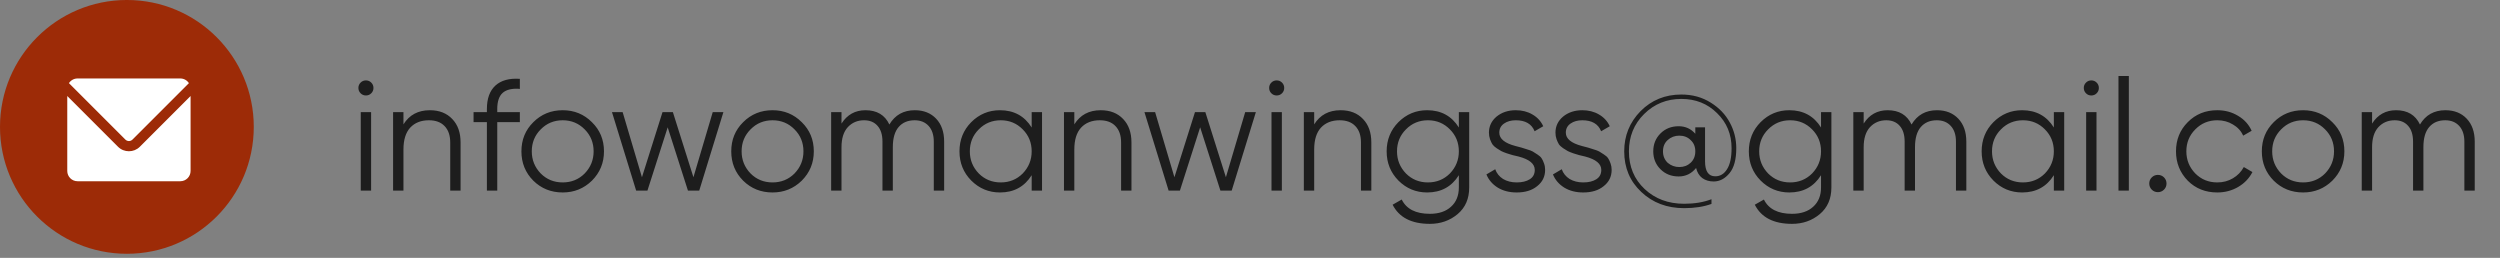 <?xml version="1.0" encoding="UTF-8"?> <svg xmlns="http://www.w3.org/2000/svg" width="223" height="23" viewBox="0 0 223 23" fill="none"><rect x="0" y="0" width="223" height="23" fill="#808080" stroke="none"/><path d="M33.313 7.844C33.313 8.031 33.248 8.189 33.117 8.32C32.987 8.451 32.828 8.516 32.641 8.516C32.455 8.516 32.296 8.451 32.165 8.32C32.035 8.189 31.969 8.031 31.969 7.844C31.969 7.657 32.035 7.499 32.165 7.368C32.296 7.237 32.455 7.172 32.641 7.172C32.828 7.172 32.987 7.237 33.117 7.368C33.248 7.499 33.313 7.657 33.313 7.844ZM33.103 17H32.179V10H33.103V17ZM38.34 9.832C39.18 9.832 39.847 10.093 40.342 10.616C40.837 11.129 41.084 11.825 41.084 12.702V17H40.16V12.702C40.16 12.077 39.992 11.591 39.656 11.246C39.329 10.901 38.863 10.728 38.256 10.728C37.556 10.728 37.001 10.947 36.59 11.386C36.189 11.825 35.988 12.473 35.988 13.332V17H35.064V10H35.988V11.092C36.511 10.252 37.295 9.832 38.34 9.832ZM46.371 7.032V7.928C45.689 7.872 45.181 7.989 44.845 8.278C44.518 8.567 44.355 9.048 44.355 9.72V10H46.371V10.896H44.355V17H43.431V10.896H42.241V10H43.431V9.72C43.431 8.796 43.683 8.101 44.187 7.634C44.7 7.167 45.428 6.967 46.371 7.032ZM52.797 16.118C52.078 16.818 51.211 17.168 50.193 17.168C49.157 17.168 48.285 16.818 47.575 16.118C46.866 15.409 46.511 14.536 46.511 13.5C46.511 12.464 46.866 11.596 47.575 10.896C48.285 10.187 49.157 9.832 50.193 9.832C51.22 9.832 52.088 10.187 52.797 10.896C53.516 11.596 53.875 12.464 53.875 13.5C53.875 14.527 53.516 15.399 52.797 16.118ZM48.233 15.474C48.765 16.006 49.419 16.272 50.193 16.272C50.968 16.272 51.621 16.006 52.153 15.474C52.685 14.923 52.951 14.265 52.951 13.5C52.951 12.725 52.685 12.072 52.153 11.54C51.621 10.999 50.968 10.728 50.193 10.728C49.419 10.728 48.765 10.999 48.233 11.54C47.701 12.072 47.435 12.725 47.435 13.5C47.435 14.265 47.701 14.923 48.233 15.474ZM61.854 15.81L63.576 10H64.528L62.372 17H61.364L59.558 11.358L57.752 17H56.744L54.588 10H55.54L57.262 15.81L59.096 10H60.02L61.854 15.81ZM71.514 16.118C70.795 16.818 69.927 17.168 68.91 17.168C67.874 17.168 67.001 16.818 66.292 16.118C65.583 15.409 65.228 14.536 65.228 13.5C65.228 12.464 65.583 11.596 66.292 10.896C67.001 10.187 67.874 9.832 68.91 9.832C69.937 9.832 70.805 10.187 71.514 10.896C72.233 11.596 72.592 12.464 72.592 13.5C72.592 14.527 72.233 15.399 71.514 16.118ZM66.95 15.474C67.482 16.006 68.135 16.272 68.91 16.272C69.685 16.272 70.338 16.006 70.87 15.474C71.402 14.923 71.668 14.265 71.668 13.5C71.668 12.725 71.402 12.072 70.87 11.54C70.338 10.999 69.685 10.728 68.91 10.728C68.135 10.728 67.482 10.999 66.95 11.54C66.418 12.072 66.152 12.725 66.152 13.5C66.152 14.265 66.418 14.923 66.95 15.474ZM81.6 9.832C82.394 9.832 83.028 10.084 83.504 10.588C83.98 11.092 84.218 11.773 84.218 12.632V17H83.294V12.632C83.294 12.035 83.14 11.568 82.832 11.232C82.524 10.896 82.109 10.728 81.586 10.728C80.98 10.728 80.504 10.929 80.158 11.33C79.813 11.731 79.64 12.329 79.64 13.122V17H78.716V12.632C78.716 12.025 78.572 11.559 78.282 11.232C77.993 10.896 77.591 10.728 77.078 10.728C76.49 10.728 76.005 10.933 75.622 11.344C75.249 11.755 75.062 12.347 75.062 13.122V17H74.138V10H75.062V11.022C75.566 10.229 76.28 9.832 77.204 9.832C78.222 9.832 78.931 10.257 79.332 11.106C79.836 10.257 80.592 9.832 81.6 9.832ZM92.025 11.372V10H92.949V17H92.025V15.628C91.381 16.655 90.439 17.168 89.197 17.168C88.199 17.168 87.345 16.813 86.635 16.104C85.935 15.395 85.585 14.527 85.585 13.5C85.585 12.473 85.935 11.605 86.635 10.896C87.345 10.187 88.199 9.832 89.197 9.832C90.439 9.832 91.381 10.345 92.025 11.372ZM87.307 15.474C87.839 16.006 88.493 16.272 89.267 16.272C90.042 16.272 90.695 16.006 91.227 15.474C91.759 14.923 92.025 14.265 92.025 13.5C92.025 12.725 91.759 12.072 91.227 11.54C90.695 10.999 90.042 10.728 89.267 10.728C88.493 10.728 87.839 10.999 87.307 11.54C86.775 12.072 86.509 12.725 86.509 13.5C86.509 14.265 86.775 14.923 87.307 15.474ZM98.182 9.832C99.022 9.832 99.689 10.093 100.184 10.616C100.678 11.129 100.926 11.825 100.926 12.702V17H100.002V12.702C100.002 12.077 99.834 11.591 99.498 11.246C99.171 10.901 98.704 10.728 98.098 10.728C97.398 10.728 96.842 10.947 96.432 11.386C96.03 11.825 95.83 12.473 95.83 13.332V17H94.906V10H95.83V11.092C96.352 10.252 97.136 9.832 98.182 9.832ZM109.35 15.81L111.072 10H112.024L109.868 17H108.86L107.054 11.358L105.248 17H104.24L102.084 10H103.036L104.758 15.81L106.592 10H107.516L109.35 15.81ZM114.552 7.844C114.552 8.031 114.486 8.189 114.356 8.32C114.225 8.451 114.066 8.516 113.88 8.516C113.693 8.516 113.534 8.451 113.404 8.32C113.273 8.189 113.208 8.031 113.208 7.844C113.208 7.657 113.273 7.499 113.404 7.368C113.534 7.237 113.693 7.172 113.88 7.172C114.066 7.172 114.225 7.237 114.356 7.368C114.486 7.499 114.552 7.657 114.552 7.844ZM114.342 17H113.418V10H114.342V17ZM119.578 9.832C120.418 9.832 121.086 10.093 121.58 10.616C122.075 11.129 122.322 11.825 122.322 12.702V17H121.398V12.702C121.398 12.077 121.23 11.591 120.894 11.246C120.568 10.901 120.101 10.728 119.494 10.728C118.794 10.728 118.239 10.947 117.828 11.386C117.427 11.825 117.226 12.473 117.226 13.332V17H116.302V10H117.226V11.092C117.749 10.252 118.533 9.832 119.578 9.832ZM130.129 11.372V10H131.053V16.72C131.053 17.728 130.708 18.521 130.017 19.1C129.326 19.679 128.5 19.968 127.539 19.968C125.906 19.968 124.8 19.399 124.221 18.26L125.033 17.798C125.453 18.647 126.288 19.072 127.539 19.072C128.342 19.072 128.972 18.862 129.429 18.442C129.896 18.022 130.129 17.448 130.129 16.72V15.628C129.485 16.655 128.542 17.168 127.301 17.168C126.302 17.168 125.448 16.813 124.739 16.104C124.039 15.395 123.689 14.527 123.689 13.5C123.689 12.473 124.039 11.605 124.739 10.896C125.448 10.187 126.302 9.832 127.301 9.832C128.542 9.832 129.485 10.345 130.129 11.372ZM125.411 15.474C125.943 16.006 126.596 16.272 127.371 16.272C128.146 16.272 128.799 16.006 129.331 15.474C129.863 14.923 130.129 14.265 130.129 13.5C130.129 12.725 129.863 12.072 129.331 11.54C128.799 10.999 128.146 10.728 127.371 10.728C126.596 10.728 125.943 10.999 125.411 11.54C124.879 12.072 124.613 12.725 124.613 13.5C124.613 14.265 124.879 14.923 125.411 15.474ZM133.737 11.834C133.737 12.375 134.218 12.772 135.179 13.024C135.45 13.089 135.627 13.136 135.711 13.164C135.795 13.183 135.959 13.234 136.201 13.318C136.453 13.393 136.626 13.458 136.719 13.514C136.822 13.57 136.962 13.659 137.139 13.78C137.317 13.892 137.443 14.009 137.517 14.13C137.592 14.242 137.662 14.391 137.727 14.578C137.793 14.755 137.825 14.947 137.825 15.152C137.825 15.749 137.587 16.235 137.111 16.608C136.654 16.981 136.047 17.168 135.291 17.168C134.638 17.168 134.073 17.023 133.597 16.734C133.121 16.435 132.785 16.043 132.589 15.558L133.373 15.096C133.504 15.46 133.737 15.749 134.073 15.964C134.419 16.169 134.825 16.272 135.291 16.272C135.767 16.272 136.155 16.179 136.453 15.992C136.752 15.805 136.901 15.525 136.901 15.152C136.901 14.611 136.421 14.214 135.459 13.962C135.189 13.897 135.011 13.855 134.927 13.836C134.843 13.808 134.675 13.757 134.423 13.682C134.181 13.598 134.008 13.528 133.905 13.472C133.812 13.416 133.677 13.332 133.499 13.22C133.322 13.099 133.196 12.982 133.121 12.87C133.047 12.749 132.977 12.599 132.911 12.422C132.846 12.235 132.813 12.039 132.813 11.834C132.813 11.265 133.037 10.789 133.485 10.406C133.952 10.023 134.526 9.832 135.207 9.832C135.767 9.832 136.262 9.958 136.691 10.21C137.13 10.462 137.452 10.812 137.657 11.26L136.887 11.708C136.626 11.055 136.066 10.728 135.207 10.728C134.787 10.728 134.437 10.826 134.157 11.022C133.877 11.218 133.737 11.489 133.737 11.834ZM139.671 11.834C139.671 12.375 140.152 12.772 141.113 13.024C141.384 13.089 141.561 13.136 141.645 13.164C141.729 13.183 141.892 13.234 142.135 13.318C142.387 13.393 142.56 13.458 142.653 13.514C142.756 13.57 142.896 13.659 143.073 13.78C143.25 13.892 143.376 14.009 143.451 14.13C143.526 14.242 143.596 14.391 143.661 14.578C143.726 14.755 143.759 14.947 143.759 15.152C143.759 15.749 143.521 16.235 143.045 16.608C142.588 16.981 141.981 17.168 141.225 17.168C140.572 17.168 140.007 17.023 139.531 16.734C139.055 16.435 138.719 16.043 138.523 15.558L139.307 15.096C139.438 15.46 139.671 15.749 140.007 15.964C140.352 16.169 140.758 16.272 141.225 16.272C141.701 16.272 142.088 16.179 142.387 15.992C142.686 15.805 142.835 15.525 142.835 15.152C142.835 14.611 142.354 14.214 141.393 13.962C141.122 13.897 140.945 13.855 140.861 13.836C140.777 13.808 140.609 13.757 140.357 13.682C140.114 13.598 139.942 13.528 139.839 13.472C139.746 13.416 139.61 13.332 139.433 13.22C139.256 13.099 139.13 12.982 139.055 12.87C138.98 12.749 138.91 12.599 138.845 12.422C138.78 12.235 138.747 12.039 138.747 11.834C138.747 11.265 138.971 10.789 139.419 10.406C139.886 10.023 140.46 9.832 141.141 9.832C141.701 9.832 142.196 9.958 142.625 10.21C143.064 10.462 143.386 10.812 143.591 11.26L142.821 11.708C142.56 11.055 142 10.728 141.141 10.728C140.721 10.728 140.371 10.826 140.091 11.022C139.811 11.218 139.671 11.489 139.671 11.834ZM149.976 8.432C150.966 8.432 151.843 8.675 152.608 9.16C153.355 9.627 153.92 10.219 154.302 10.938C154.685 11.647 154.876 12.408 154.876 13.22C154.876 14.219 154.676 14.961 154.274 15.446C153.864 15.941 153.392 16.188 152.86 16.188C152.459 16.188 152.118 16.085 151.838 15.88C151.568 15.675 151.386 15.376 151.292 14.984C150.882 15.488 150.364 15.74 149.738 15.74C149.085 15.74 148.544 15.525 148.114 15.096C147.685 14.667 147.47 14.135 147.47 13.5C147.47 12.865 147.685 12.333 148.114 11.904C148.544 11.475 149.085 11.26 149.738 11.26C150.336 11.26 150.83 11.484 151.222 11.932V11.358H152.09V14.382C152.09 15.278 152.394 15.726 153 15.726C153.439 15.726 153.789 15.516 154.05 15.096C154.321 14.676 154.456 14.051 154.456 13.22C154.456 11.969 154.022 10.924 153.154 10.084C152.305 9.244 151.246 8.824 149.976 8.824C148.67 8.824 147.564 9.272 146.658 10.168C145.753 11.064 145.3 12.175 145.3 13.5C145.3 14.863 145.767 15.983 146.7 16.86C147.634 17.737 148.81 18.176 150.228 18.176C151.152 18.176 151.964 18.041 152.664 17.77V18.19C151.964 18.442 151.152 18.568 150.228 18.568C148.698 18.568 147.424 18.087 146.406 17.126C145.389 16.174 144.88 14.965 144.88 13.5C144.88 12.1 145.366 10.905 146.336 9.916C147.316 8.927 148.53 8.432 149.976 8.432ZM148.758 14.522C149.057 14.774 149.402 14.9 149.794 14.9C150.196 14.9 150.532 14.774 150.802 14.522C151.082 14.261 151.222 13.92 151.222 13.5C151.222 13.08 151.082 12.744 150.802 12.492C150.541 12.231 150.205 12.1 149.794 12.1C149.393 12.1 149.048 12.231 148.758 12.492C148.478 12.744 148.338 13.08 148.338 13.5C148.338 13.911 148.478 14.251 148.758 14.522ZM162.436 11.372V10H163.36V16.72C163.36 17.728 163.014 18.521 162.324 19.1C161.633 19.679 160.807 19.968 159.846 19.968C158.212 19.968 157.106 19.399 156.528 18.26L157.34 17.798C157.76 18.647 158.595 19.072 159.846 19.072C160.648 19.072 161.278 18.862 161.736 18.442C162.202 18.022 162.436 17.448 162.436 16.72V15.628C161.792 16.655 160.849 17.168 159.608 17.168C158.609 17.168 157.755 16.813 157.046 16.104C156.346 15.395 155.996 14.527 155.996 13.5C155.996 12.473 156.346 11.605 157.046 10.896C157.755 10.187 158.609 9.832 159.608 9.832C160.849 9.832 161.792 10.345 162.436 11.372ZM157.718 15.474C158.25 16.006 158.903 16.272 159.678 16.272C160.452 16.272 161.106 16.006 161.638 15.474C162.17 14.923 162.436 14.265 162.436 13.5C162.436 12.725 162.17 12.072 161.638 11.54C161.106 10.999 160.452 10.728 159.678 10.728C158.903 10.728 158.25 10.999 157.718 11.54C157.186 12.072 156.92 12.725 156.92 13.5C156.92 14.265 157.186 14.923 157.718 15.474ZM172.778 9.832C173.571 9.832 174.206 10.084 174.682 10.588C175.158 11.092 175.396 11.773 175.396 12.632V17H174.472V12.632C174.472 12.035 174.318 11.568 174.01 11.232C173.702 10.896 173.287 10.728 172.764 10.728C172.157 10.728 171.681 10.929 171.336 11.33C170.991 11.731 170.818 12.329 170.818 13.122V17H169.894V12.632C169.894 12.025 169.749 11.559 169.46 11.232C169.171 10.896 168.769 10.728 168.256 10.728C167.668 10.728 167.183 10.933 166.8 11.344C166.427 11.755 166.24 12.347 166.24 13.122V17H165.316V10H166.24V11.022C166.744 10.229 167.458 9.832 168.382 9.832C169.399 9.832 170.109 10.257 170.51 11.106C171.014 10.257 171.77 9.832 172.778 9.832ZM183.203 11.372V10H184.127V17H183.203V15.628C182.559 16.655 181.616 17.168 180.375 17.168C179.376 17.168 178.522 16.813 177.813 16.104C177.113 15.395 176.763 14.527 176.763 13.5C176.763 12.473 177.113 11.605 177.813 10.896C178.522 10.187 179.376 9.832 180.375 9.832C181.616 9.832 182.559 10.345 183.203 11.372ZM178.485 15.474C179.017 16.006 179.67 16.272 180.445 16.272C181.22 16.272 181.873 16.006 182.405 15.474C182.937 14.923 183.203 14.265 183.203 13.5C183.203 12.725 182.937 12.072 182.405 11.54C181.873 10.999 181.22 10.728 180.445 10.728C179.67 10.728 179.017 10.999 178.485 11.54C177.953 12.072 177.687 12.725 177.687 13.5C177.687 14.265 177.953 14.923 178.485 15.474ZM187.218 7.844C187.218 8.031 187.152 8.189 187.022 8.32C186.891 8.451 186.732 8.516 186.546 8.516C186.359 8.516 186.2 8.451 186.07 8.32C185.939 8.189 185.874 8.031 185.874 7.844C185.874 7.657 185.939 7.499 186.07 7.368C186.2 7.237 186.359 7.172 186.546 7.172C186.732 7.172 186.891 7.237 187.022 7.368C187.152 7.499 187.218 7.657 187.218 7.844ZM187.008 17H186.084V10H187.008V17ZM189.892 17H188.968V6.78H189.892V17ZM193.253 16.37C193.253 16.585 193.178 16.767 193.029 16.916C192.88 17.065 192.698 17.14 192.483 17.14C192.268 17.14 192.086 17.065 191.937 16.916C191.788 16.767 191.713 16.585 191.713 16.37C191.713 16.155 191.788 15.973 191.937 15.824C192.086 15.675 192.268 15.6 192.483 15.6C192.698 15.6 192.88 15.675 193.029 15.824C193.178 15.973 193.253 16.155 193.253 16.37ZM197.781 17.168C196.726 17.168 195.849 16.818 195.149 16.118C194.449 15.399 194.099 14.527 194.099 13.5C194.099 12.464 194.449 11.596 195.149 10.896C195.849 10.187 196.726 9.832 197.781 9.832C198.472 9.832 199.092 10 199.643 10.336C200.194 10.663 200.595 11.106 200.847 11.666L200.091 12.1C199.904 11.68 199.601 11.349 199.181 11.106C198.77 10.854 198.304 10.728 197.781 10.728C197.006 10.728 196.353 10.999 195.821 11.54C195.289 12.072 195.023 12.725 195.023 13.5C195.023 14.265 195.289 14.923 195.821 15.474C196.353 16.006 197.006 16.272 197.781 16.272C198.294 16.272 198.756 16.151 199.167 15.908C199.587 15.665 199.914 15.329 200.147 14.9L200.917 15.348C200.628 15.908 200.203 16.351 199.643 16.678C199.083 17.005 198.462 17.168 197.781 17.168ZM208.041 16.118C207.323 16.818 206.455 17.168 205.437 17.168C204.401 17.168 203.529 16.818 202.819 16.118C202.11 15.409 201.755 14.536 201.755 13.5C201.755 12.464 202.11 11.596 202.819 10.896C203.529 10.187 204.401 9.832 205.437 9.832C206.464 9.832 207.332 10.187 208.041 10.896C208.76 11.596 209.119 12.464 209.119 13.5C209.119 14.527 208.76 15.399 208.041 16.118ZM203.477 15.474C204.009 16.006 204.663 16.272 205.437 16.272C206.212 16.272 206.865 16.006 207.397 15.474C207.929 14.923 208.195 14.265 208.195 13.5C208.195 12.725 207.929 12.072 207.397 11.54C206.865 10.999 206.212 10.728 205.437 10.728C204.663 10.728 204.009 10.999 203.477 11.54C202.945 12.072 202.679 12.725 202.679 13.5C202.679 14.265 202.945 14.923 203.477 15.474ZM218.128 9.832C218.921 9.832 219.556 10.084 220.032 10.588C220.508 11.092 220.746 11.773 220.746 12.632V17H219.822V12.632C219.822 12.035 219.668 11.568 219.36 11.232C219.052 10.896 218.636 10.728 218.114 10.728C217.507 10.728 217.031 10.929 216.686 11.33C216.34 11.731 216.168 12.329 216.168 13.122V17H215.244V12.632C215.244 12.025 215.099 11.559 214.81 11.232C214.52 10.896 214.119 10.728 213.606 10.728C213.018 10.728 212.532 10.933 212.15 11.344C211.776 11.755 211.59 12.347 211.59 13.122V17H210.666V10H211.59V11.022C212.094 10.229 212.808 9.832 213.732 9.832C214.749 9.832 215.458 10.257 215.86 11.106C216.364 10.257 217.12 9.832 218.128 9.832Z" fill="#1D1D1D"></path><path d="M11.319 22.637C17.57 22.637 22.637 17.569 22.637 11.318C22.637 5.067 17.57 -0.001 11.319 -0.001C5.068 -0.001 0 5.067 0 11.318C0 17.569 5.068 22.637 11.319 22.637Z" fill="#9D2B07"></path><path d="M6.917 6.999C6.594 6.999 6.312 7.166 6.149 7.416L11.176 12.444C11.361 12.629 11.639 12.629 11.824 12.444L16.851 7.416C16.688 7.166 16.406 6.999 16.083 6.999H6.917ZM6 8.564V15.249C6 15.757 6.409 16.166 6.917 16.166H16.083C16.591 16.166 17 15.757 17 15.249V8.564L12.472 13.092C11.939 13.625 11.061 13.625 10.528 13.092L6 8.564Z" fill="white"></path></svg> 